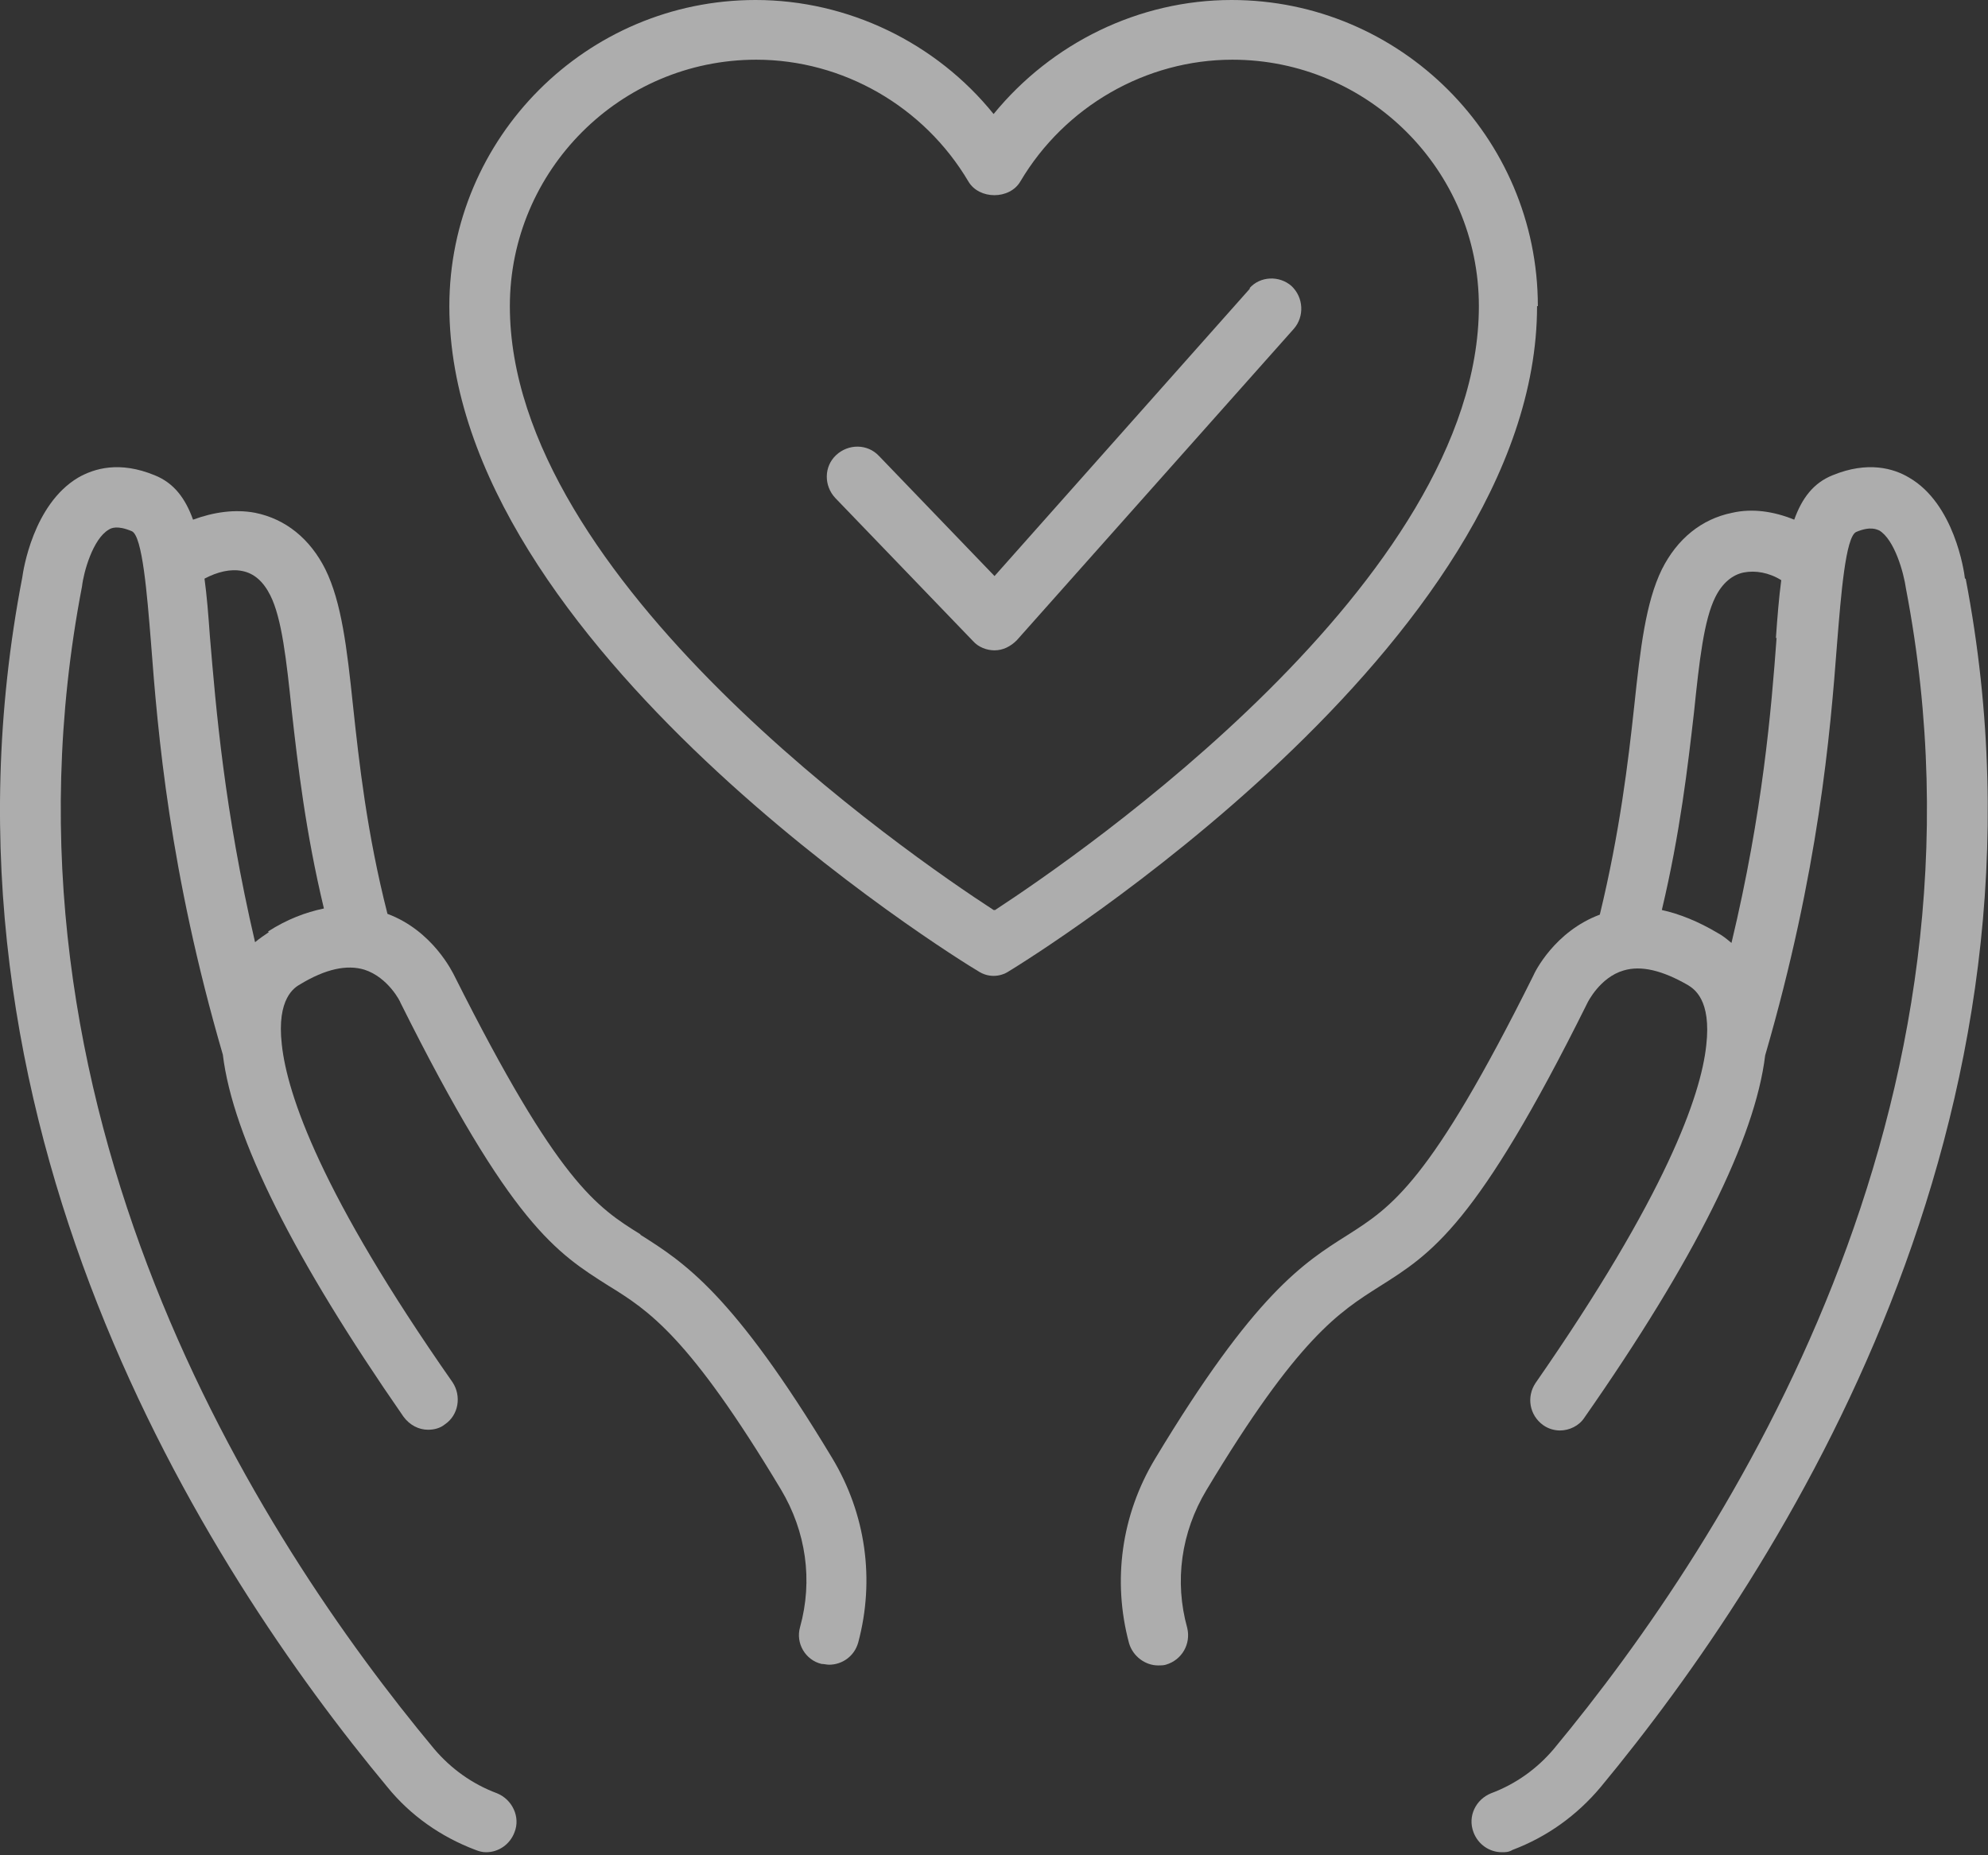 <svg width="30" height="28" viewBox="0 0 30 28" fill="none" xmlns="http://www.w3.org/2000/svg">
<rect x="0" y="0" width="30" height="28" fill="#333333" stroke="none"/>
<path d="M29.652 8.733C29.64 8.617 29.49 7.601 28.809 7.208C28.578 7.069 28.185 6.954 27.654 7.173C27.365 7.289 27.192 7.52 27.076 7.843C26.764 7.716 26.441 7.67 26.14 7.739C25.678 7.832 25.309 8.132 25.078 8.594C24.835 9.091 24.754 9.784 24.662 10.65C24.57 11.505 24.442 12.568 24.142 13.804C23.461 14.058 23.16 14.67 23.137 14.728C21.578 17.858 21 18.216 20.33 18.643C19.672 19.059 18.933 19.521 17.431 22.016C16.923 22.86 16.784 23.853 17.038 24.8C17.096 24.997 17.281 25.135 17.477 25.135C17.512 25.135 17.558 25.135 17.593 25.124C17.835 25.054 17.974 24.812 17.916 24.569C17.72 23.865 17.824 23.125 18.205 22.49C19.591 20.18 20.215 19.799 20.815 19.417C21.601 18.921 22.282 18.505 23.957 15.132C23.957 15.132 24.142 14.751 24.5 14.647C24.766 14.566 25.089 14.647 25.47 14.866C25.563 14.924 25.828 15.086 25.748 15.779C25.667 16.53 25.147 18.031 23.172 20.873C23.033 21.081 23.079 21.358 23.287 21.508C23.368 21.566 23.461 21.589 23.541 21.589C23.68 21.589 23.83 21.52 23.911 21.393C25.574 19.013 26.487 17.177 26.637 15.929C27.446 13.145 27.619 11.078 27.723 9.703C27.781 8.987 27.85 8.097 28.012 8.028C28.231 7.936 28.323 7.993 28.358 8.005C28.589 8.144 28.728 8.64 28.762 8.883C30.264 16.715 26.083 23.218 23.449 26.394C23.195 26.695 22.872 26.926 22.502 27.064C22.271 27.157 22.144 27.411 22.236 27.653C22.305 27.838 22.479 27.954 22.663 27.954C22.721 27.954 22.767 27.954 22.825 27.919C23.345 27.723 23.796 27.399 24.154 26.972C26.891 23.668 31.234 16.911 29.663 8.733H29.652ZM26.81 9.622C26.73 10.708 26.602 12.256 26.129 14.231C26.059 14.173 25.99 14.116 25.921 14.081C25.632 13.908 25.343 13.792 25.078 13.734C25.355 12.568 25.47 11.563 25.563 10.754C25.644 9.969 25.713 9.356 25.886 9.01C25.99 8.802 26.14 8.675 26.314 8.64C26.487 8.606 26.695 8.64 26.88 8.756C26.845 9.021 26.822 9.31 26.799 9.634L26.81 9.622Z" fill="white" fill-opacity="0.6"/>
<path d="M9.67 18.632C9 18.216 8.423 17.846 6.863 14.739C6.829 14.67 6.528 14.046 5.847 13.792C5.535 12.568 5.419 11.505 5.327 10.65C5.235 9.772 5.154 9.091 4.911 8.594C4.68 8.132 4.311 7.832 3.849 7.739C3.548 7.682 3.225 7.728 2.913 7.843C2.797 7.52 2.624 7.289 2.335 7.173C1.804 6.954 1.423 7.069 1.18 7.208C0.499 7.612 0.349 8.617 0.337 8.71C-1.246 16.911 3.109 23.68 5.847 26.972C6.193 27.399 6.655 27.723 7.175 27.919C7.233 27.942 7.279 27.954 7.337 27.954C7.522 27.954 7.695 27.838 7.764 27.653C7.857 27.422 7.73 27.157 7.499 27.064C7.129 26.926 6.806 26.695 6.551 26.394C3.906 23.218 -0.275 16.715 1.238 8.848C1.261 8.64 1.4 8.132 1.642 7.993C1.677 7.97 1.769 7.924 1.989 8.017C2.15 8.086 2.22 8.975 2.278 9.691C2.382 11.066 2.555 13.145 3.363 15.918C3.514 17.165 4.438 19.002 6.089 21.381C6.182 21.508 6.32 21.578 6.459 21.578C6.551 21.578 6.644 21.554 6.713 21.497C6.921 21.358 6.967 21.069 6.829 20.861C4.842 18.02 4.334 16.518 4.253 15.767C4.172 15.063 4.449 14.901 4.53 14.855C4.911 14.624 5.235 14.554 5.5 14.635C5.858 14.751 6.043 15.12 6.043 15.132C7.718 18.493 8.4 18.909 9.185 19.406C9.786 19.776 10.398 20.168 11.784 22.478C12.165 23.114 12.269 23.853 12.073 24.558C12.004 24.8 12.154 25.054 12.396 25.112C12.431 25.112 12.477 25.124 12.512 25.124C12.708 25.124 12.893 24.997 12.951 24.789C13.205 23.841 13.066 22.848 12.558 22.005C11.056 19.51 10.317 19.048 9.659 18.632H9.67ZM4.056 14.069C3.987 14.116 3.918 14.162 3.849 14.22C3.386 12.233 3.259 10.696 3.167 9.599C3.144 9.276 3.121 8.987 3.086 8.733C3.283 8.629 3.479 8.583 3.652 8.617C3.837 8.652 3.976 8.779 4.08 8.987C4.253 9.333 4.322 9.957 4.403 10.731C4.495 11.551 4.611 12.556 4.888 13.711C4.611 13.769 4.334 13.873 4.045 14.058L4.056 14.069Z" fill="white" fill-opacity="0.6"/>
<path d="M23.207 4.62C23.207 2.068 21.128 0 18.586 0C17.189 0 15.872 0.647 14.994 1.721C14.128 0.647 12.799 0 11.402 0C8.849 0 6.781 2.079 6.781 4.62C6.781 9.726 14.428 14.462 14.763 14.658C14.832 14.704 14.913 14.728 14.994 14.728C15.075 14.728 15.156 14.704 15.225 14.658C15.549 14.462 23.195 9.726 23.195 4.62H23.207ZM14.994 13.734C13.712 12.902 7.694 8.756 7.694 4.62C7.694 2.576 9.357 0.901 11.413 0.901C12.719 0.901 13.943 1.606 14.613 2.738C14.775 3.015 15.237 3.015 15.398 2.738C16.068 1.606 17.293 0.901 18.598 0.901C20.642 0.901 22.317 2.564 22.317 4.62C22.317 8.756 16.288 12.902 15.017 13.734H14.994Z" fill="white" fill-opacity="0.6"/>
<path d="M18.866 4.351L15.008 8.694L13.264 6.881C13.09 6.696 12.802 6.696 12.617 6.869C12.432 7.042 12.432 7.331 12.605 7.516L14.684 9.676C14.765 9.768 14.892 9.815 15.008 9.815C15.135 9.815 15.25 9.757 15.343 9.664L19.524 4.963C19.686 4.778 19.674 4.49 19.489 4.316C19.305 4.155 19.016 4.166 18.854 4.351H18.866Z" fill="white" fill-opacity="0.6"/>
</svg>
